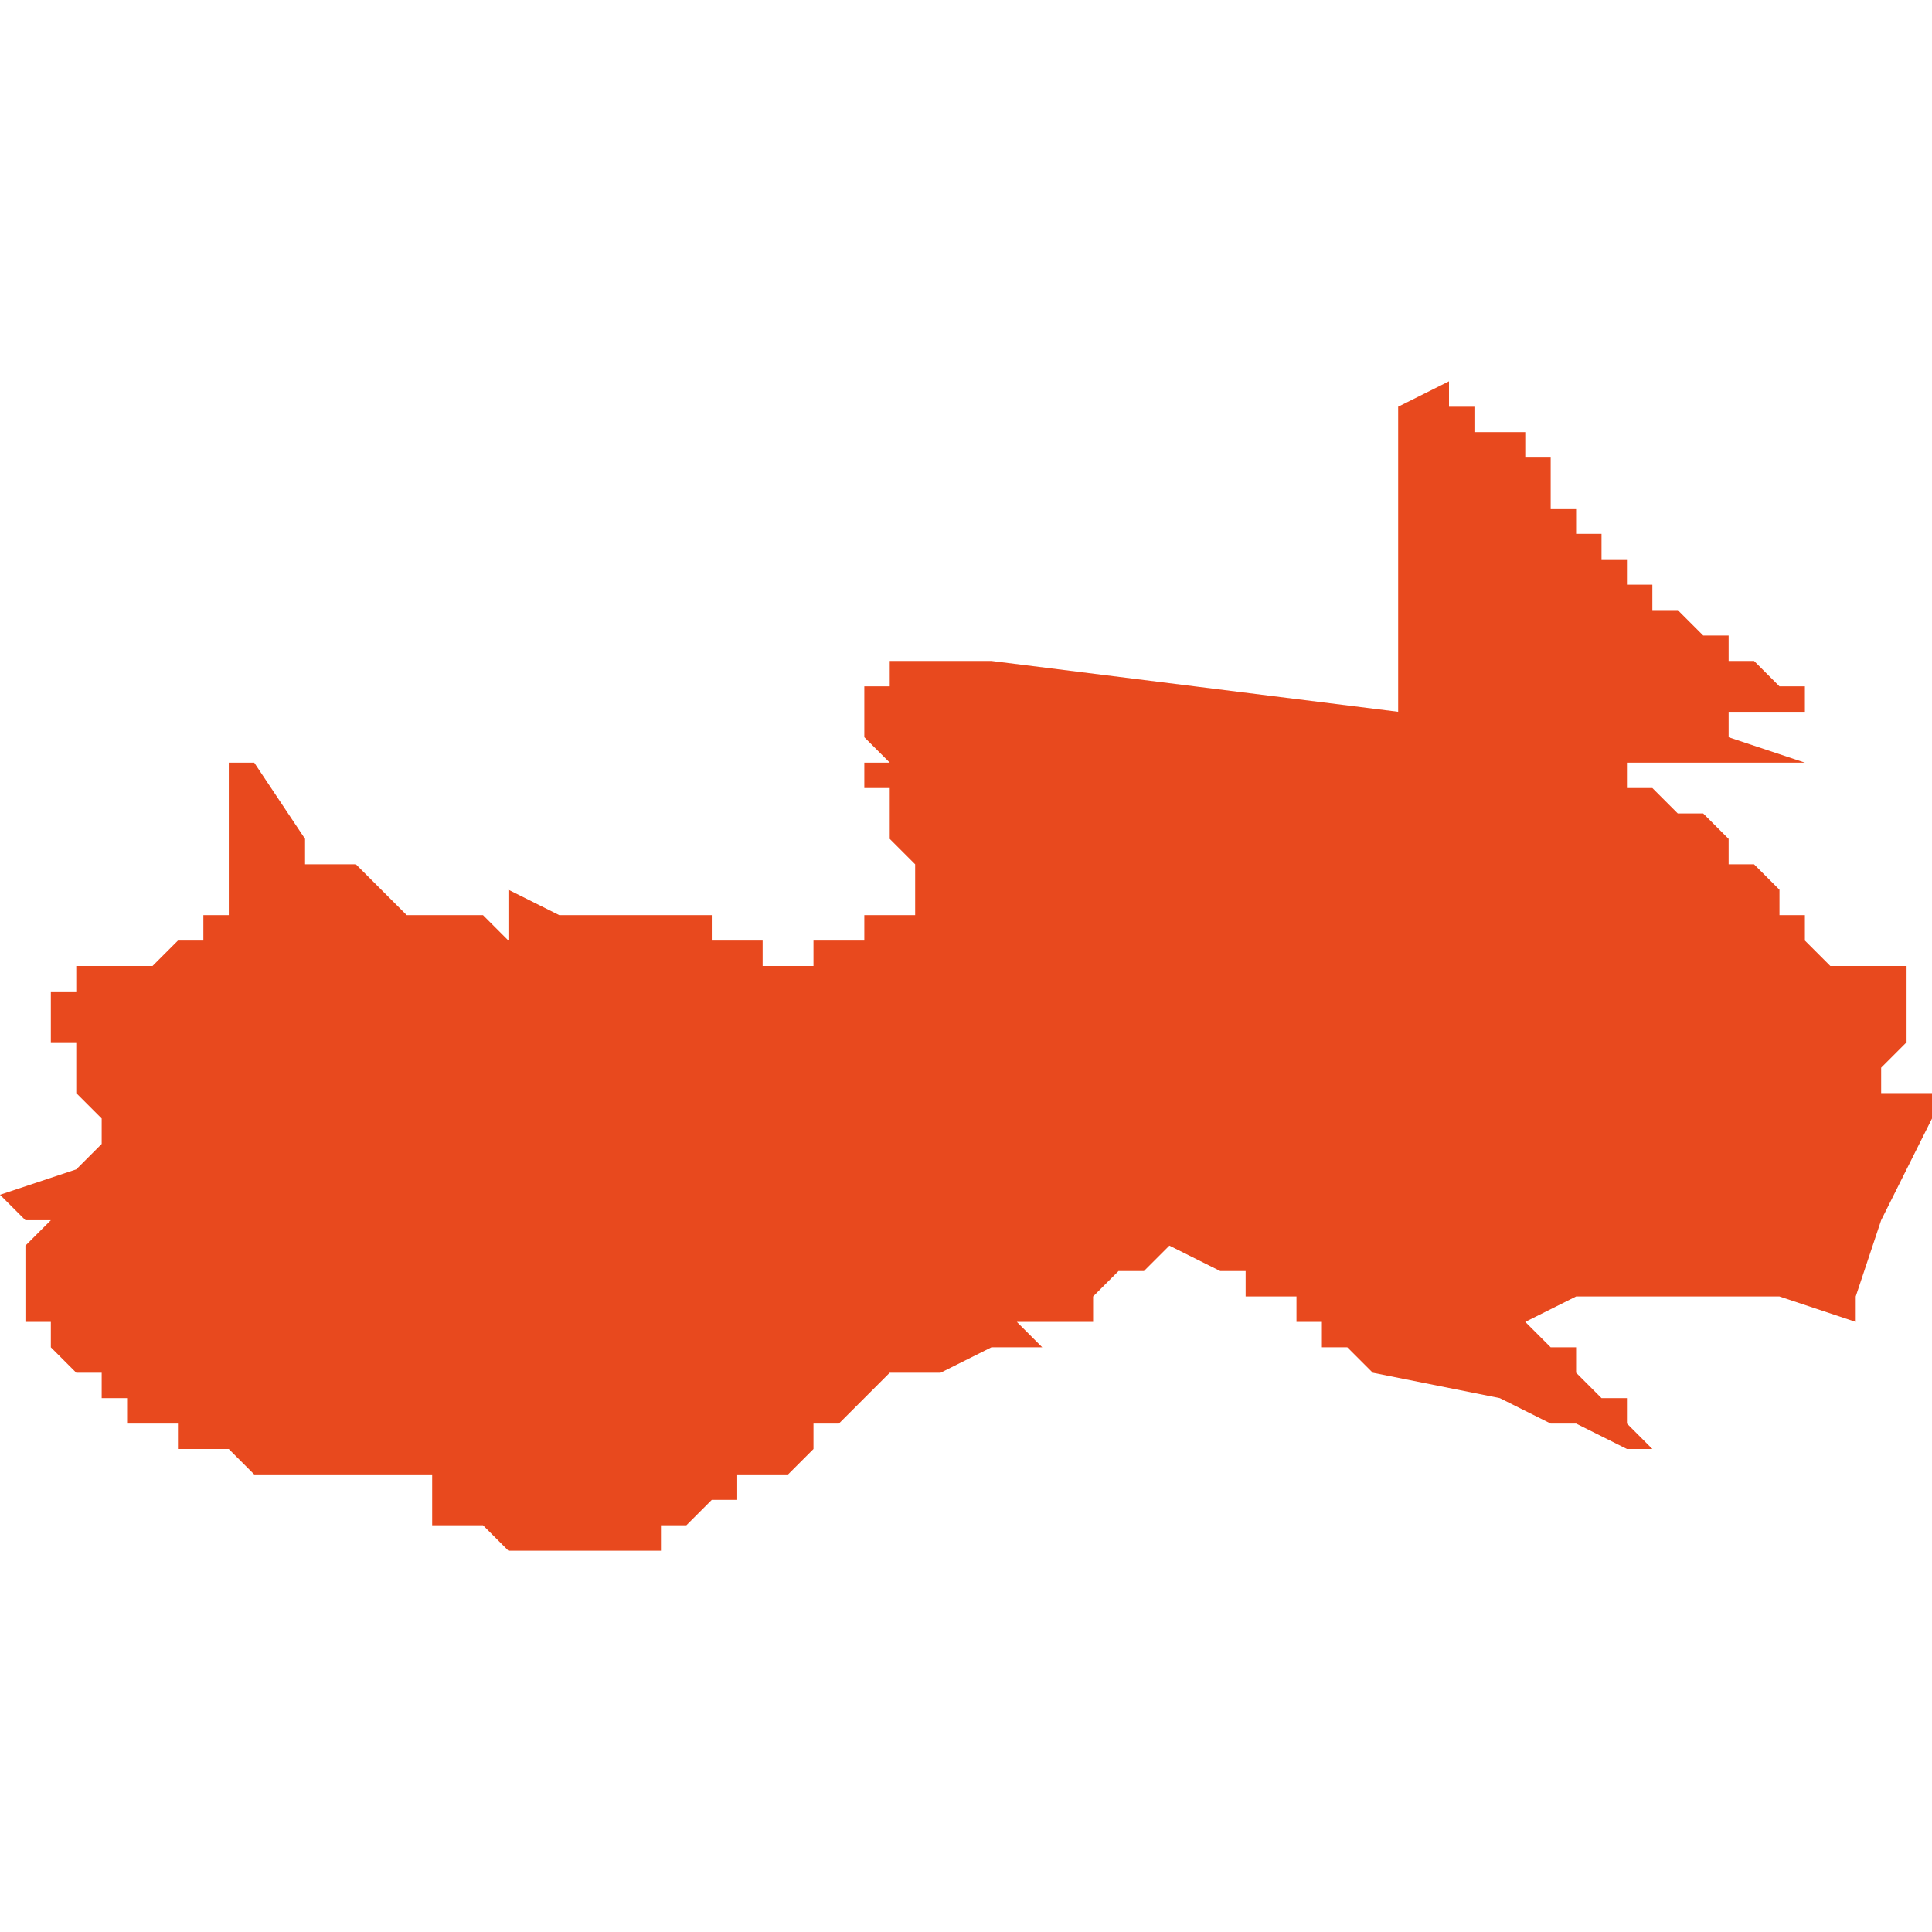 <svg xmlns="http://www.w3.org/2000/svg" xmlns:xlink="http://www.w3.org/1999/xlink" height="300" width="300" viewBox="5.61 -51.541 0.076 0.046"><path d="M 5.61 -51.509 L 5.61 -51.509 5.611 -51.508 5.611 -51.508 5.611 -51.508 5.611 -51.508 5.611 -51.508 5.611 -51.508 5.611 -51.508 5.612 -51.508 5.611 -51.507 5.611 -51.506 5.611 -51.506 5.611 -51.506 5.611 -51.505 5.611 -51.505 5.61 -51.505 5.61 -51.505 5.61 -51.505 5.61 -51.505 5.61 -51.505 5.61 -51.505 5.61 -51.505 5.61 -51.505 5.611 -51.505 5.611 -51.505 5.611 -51.505 5.611 -51.505 5.611 -51.505 5.611 -51.504 5.611 -51.504 5.612 -51.504 5.612 -51.503 5.612 -51.503 5.613 -51.502 5.613 -51.502 5.614 -51.502 5.614 -51.501 5.614 -51.501 5.614 -51.501 5.615 -51.501 5.615 -51.501 5.615 -51.5 5.615 -51.5 5.615 -51.5 5.615 -51.5 5.615 -51.5 5.616 -51.5 5.616 -51.5 5.617 -51.5 5.617 -51.499 5.618 -51.499 5.618 -51.499 5.618 -51.499 5.618 -51.499 5.619 -51.499 5.619 -51.499 5.619 -51.499 5.62 -51.498 5.622 -51.498 5.622 -51.498 5.622 -51.498 5.622 -51.498 5.623 -51.498 5.624 -51.498 5.625 -51.498 5.625 -51.498 5.625 -51.498 5.625 -51.498 5.625 -51.498 5.625 -51.498 5.626 -51.498 5.626 -51.498 5.626 -51.498 5.626 -51.498 5.626 -51.498 5.626 -51.498 5.626 -51.498 5.626 -51.498 5.627 -51.498 5.627 -51.498 5.627 -51.498 5.627 -51.498 5.627 -51.498 5.627 -51.498 5.627 -51.497 5.627 -51.497 5.627 -51.497 5.627 -51.497 5.627 -51.497 5.627 -51.497 5.627 -51.497 5.627 -51.497 5.627 -51.496 5.627 -51.496 5.627 -51.496 5.627 -51.496 5.627 -51.496 5.627 -51.496 5.627 -51.496 5.628 -51.496 5.628 -51.496 5.628 -51.496 5.628 -51.496 5.629 -51.496 5.629 -51.496 5.63 -51.495 5.63 -51.495 5.63 -51.495 5.63 -51.495 5.631 -51.495 5.631 -51.495 5.631 -51.495 5.631 -51.495 5.631 -51.495 5.631 -51.495 5.631 -51.495 5.632 -51.495 5.632 -51.495 5.633 -51.495 5.634 -51.495 5.635 -51.495 5.635 -51.495 5.635 -51.495 5.636 -51.495 5.636 -51.495 5.636 -51.495 5.636 -51.495 5.636 -51.495 5.636 -51.496 5.636 -51.496 5.636 -51.496 5.637 -51.496 5.637 -51.496 5.637 -51.496 5.637 -51.496 5.637 -51.496 5.638 -51.497 5.639 -51.497 5.639 -51.497 5.639 -51.498 5.639 -51.498 5.64 -51.498 5.64 -51.498 5.64 -51.498 5.641 -51.498 5.641 -51.498 5.641 -51.498 5.641 -51.498 5.641 -51.498 5.641 -51.498 5.641 -51.498 5.641 -51.498 5.641 -51.498 5.641 -51.498 5.641 -51.498 5.642 -51.499 5.642 -51.499 5.642 -51.5 5.643 -51.5 5.643 -51.5 5.643 -51.5 5.644 -51.501 5.644 -51.501 5.645 -51.502 5.645 -51.502 5.645 -51.502 5.645 -51.502 5.645 -51.502 5.646 -51.502 5.646 -51.502 5.646 -51.502 5.646 -51.502 5.646 -51.502 5.646 -51.502 5.646 -51.502 5.647 -51.502 5.647 -51.502 5.647 -51.502 5.647 -51.502 5.647 -51.502 5.649 -51.503 5.649 -51.503 5.649 -51.503 5.649 -51.503 5.649 -51.503 5.649 -51.503 5.65 -51.503 5.65 -51.503 5.65 -51.503 5.65 -51.503 5.65 -51.503 5.65 -51.503 5.65 -51.503 5.65 -51.503 5.651 -51.503 5.65 -51.504 5.65 -51.504 5.65 -51.504 5.65 -51.504 5.65 -51.504 5.65 -51.504 5.65 -51.504 5.651 -51.504 5.651 -51.504 5.652 -51.504 5.653 -51.504 5.653 -51.505 5.653 -51.505 5.653 -51.505 5.653 -51.505 5.653 -51.505 5.653 -51.505 5.653 -51.505 5.654 -51.506 5.654 -51.506 5.654 -51.506 5.654 -51.506 5.654 -51.506 5.654 -51.506 5.654 -51.506 5.654 -51.506 5.654 -51.506 5.654 -51.506 5.654 -51.506 5.654 -51.506 5.654 -51.506 5.654 -51.506 5.654 -51.506 5.654 -51.506 5.654 -51.506 5.654 -51.506 5.654 -51.506 5.655 -51.506 5.655 -51.506 5.655 -51.506 5.655 -51.506 5.655 -51.506 5.655 -51.506 5.655 -51.506 5.655 -51.506 5.655 -51.506 5.655 -51.506 5.656 -51.507 5.656 -51.507 5.656 -51.507 5.656 -51.507 5.656 -51.507 5.656 -51.507 5.656 -51.507 5.656 -51.507 5.656 -51.507 5.656 -51.507 5.656 -51.507 5.658 -51.506 5.658 -51.506 5.659 -51.506 5.659 -51.505 5.66 -51.505 5.661 -51.505 5.661 -51.505 5.661 -51.504 5.662 -51.504 5.662 -51.503 5.663 -51.503 5.664 -51.502 5.664 -51.502 5.669 -51.501 5.669 -51.501 5.669 -51.501 5.671 -51.5 5.672 -51.5 5.674 -51.499 5.675 -51.499 5.674 -51.5 5.674 -51.5 5.674 -51.501 5.673 -51.501 5.672 -51.502 5.672 -51.503 5.671 -51.503 5.67 -51.504 5.672 -51.505 5.673 -51.505 5.673 -51.505 5.674 -51.505 5.674 -51.505 5.674 -51.505 5.674 -51.505 5.675 -51.505 5.677 -51.505 5.68 -51.505 5.68 -51.505 5.683 -51.504 5.683 -51.504 5.683 -51.505 5.684 -51.508 5.684 -51.508 5.685 -51.51 5.686 -51.512 5.686 -51.512 5.686 -51.513 5.685 -51.513 5.684 -51.513 5.684 -51.513 5.684 -51.514 5.685 -51.515 5.685 -51.515 5.685 -51.516 5.685 -51.517 5.685 -51.517 5.685 -51.517 5.685 -51.518 5.685 -51.518 5.684 -51.518 5.684 -51.518 5.683 -51.518 5.683 -51.518 5.683 -51.518 5.682 -51.518 5.682 -51.518 5.682 -51.518 5.682 -51.518 5.682 -51.518 5.682 -51.518 5.682 -51.518 5.681 -51.519 5.681 -51.519 5.681 -51.519 5.681 -51.519 5.681 -51.52 5.68 -51.52 5.68 -51.52 5.68 -51.52 5.68 -51.52 5.68 -51.521 5.68 -51.521 5.68 -51.521 5.68 -51.521 5.679 -51.522 5.679 -51.522 5.679 -51.522 5.678 -51.522 5.678 -51.522 5.678 -51.522 5.678 -51.522 5.678 -51.523 5.678 -51.523 5.678 -51.523 5.678 -51.523 5.677 -51.524 5.677 -51.524 5.677 -51.524 5.676 -51.524 5.675 -51.525 5.675 -51.525 5.675 -51.525 5.674 -51.525 5.674 -51.526 5.674 -51.526 5.675 -51.526 5.675 -51.526 5.675 -51.526 5.675 -51.526 5.675 -51.526 5.675 -51.526 5.675 -51.526 5.676 -51.526 5.676 -51.526 5.676 -51.526 5.676 -51.526 5.676 -51.526 5.677 -51.526 5.678 -51.526 5.679 -51.526 5.679 -51.526 5.679 -51.526 5.679 -51.526 5.681 -51.526 5.681 -51.526 5.681 -51.526 5.681 -51.526 5.681 -51.526 5.678 -51.527 5.678 -51.527 5.678 -51.528 5.678 -51.528 5.678 -51.528 5.678 -51.528 5.679 -51.528 5.679 -51.528 5.679 -51.528 5.68 -51.528 5.681 -51.528 5.682 -51.528 5.682 -51.528 5.682 -51.528 5.682 -51.528 5.682 -51.528 5.682 -51.528 5.682 -51.528 5.682 -51.528 5.682 -51.528 5.682 -51.528 5.682 -51.528 5.682 -51.528 5.682 -51.528 5.682 -51.528 5.682 -51.528 5.682 -51.528 5.682 -51.528 5.681 -51.528 5.681 -51.528 5.681 -51.528 5.681 -51.528 5.681 -51.529 5.681 -51.529 5.68 -51.529 5.68 -51.529 5.68 -51.529 5.679 -51.53 5.679 -51.53 5.679 -51.53 5.679 -51.53 5.679 -51.53 5.679 -51.53 5.679 -51.53 5.678 -51.53 5.678 -51.53 5.678 -51.53 5.678 -51.531 5.678 -51.531 5.678 -51.531 5.678 -51.531 5.677 -51.531 5.677 -51.531 5.677 -51.531 5.677 -51.531 5.677 -51.531 5.677 -51.531 5.677 -51.531 5.677 -51.531 5.677 -51.531 5.676 -51.532 5.676 -51.532 5.676 -51.532 5.676 -51.532 5.676 -51.532 5.676 -51.532 5.676 -51.532 5.676 -51.532 5.676 -51.532 5.676 -51.532 5.675 -51.532 5.675 -51.532 5.675 -51.532 5.675 -51.532 5.675 -51.532 5.675 -51.532 5.675 -51.533 5.675 -51.533 5.675 -51.533 5.675 -51.533 5.675 -51.533 5.675 -51.533 5.675 -51.533 5.675 -51.533 5.674 -51.533 5.674 -51.534 5.674 -51.534 5.674 -51.534 5.674 -51.534 5.674 -51.534 5.674 -51.534 5.674 -51.534 5.674 -51.534 5.674 -51.534 5.674 -51.534 5.673 -51.534 5.673 -51.535 5.673 -51.535 5.673 -51.535 5.673 -51.535 5.673 -51.535 5.673 -51.535 5.673 -51.535 5.673 -51.535 5.673 -51.535 5.673 -51.535 5.673 -51.535 5.672 -51.535 5.672 -51.535 5.672 -51.535 5.672 -51.535 5.672 -51.536 5.672 -51.536 5.672 -51.536 5.672 -51.536 5.672 -51.536 5.672 -51.536 5.672 -51.536 5.672 -51.536 5.672 -51.536 5.672 -51.536 5.672 -51.536 5.672 -51.536 5.672 -51.536 5.672 -51.536 5.672 -51.536 5.672 -51.536 5.672 -51.536 5.672 -51.536 5.672 -51.536 5.671 -51.536 5.671 -51.537 5.671 -51.537 5.671 -51.537 5.671 -51.537 5.671 -51.537 5.671 -51.537 5.671 -51.537 5.671 -51.537 5.671 -51.537 5.671 -51.537 5.671 -51.537 5.671 -51.537 5.671 -51.537 5.671 -51.538 5.671 -51.538 5.671 -51.538 5.671 -51.538 5.67 -51.538 5.67 -51.538 5.67 -51.538 5.67 -51.538 5.67 -51.538 5.67 -51.538 5.67 -51.538 5.67 -51.538 5.67 -51.538 5.67 -51.538 5.67 -51.538 5.67 -51.538 5.67 -51.538 5.67 -51.538 5.67 -51.538 5.67 -51.539 5.67 -51.539 5.67 -51.539 5.669 -51.539 5.669 -51.539 5.669 -51.539 5.669 -51.539 5.669 -51.539 5.669 -51.539 5.669 -51.539 5.669 -51.539 5.669 -51.539 5.669 -51.539 5.669 -51.539 5.669 -51.539 5.669 -51.539 5.669 -51.539 5.668 -51.539 5.668 -51.539 5.668 -51.539 5.668 -51.539 5.668 -51.539 5.668 -51.539 5.668 -51.539 5.668 -51.539 5.668 -51.54 5.668 -51.54 5.668 -51.54 5.667 -51.54 5.667 -51.54 5.667 -51.54 5.667 -51.541 5.665 -51.54 5.665 -51.54 5.665 -51.54 5.665 -51.528 5.657 -51.529 5.649 -51.53 5.646 -51.53 5.646 -51.53 5.645 -51.53 5.645 -51.53 5.645 -51.529 5.645 -51.529 5.645 -51.529 5.645 -51.529 5.645 -51.529 5.645 -51.529 5.645 -51.529 5.645 -51.529 5.645 -51.529 5.645 -51.529 5.645 -51.529 5.645 -51.529 5.645 -51.529 5.645 -51.529 5.645 -51.529 5.645 -51.529 5.645 -51.529 5.645 -51.529 5.645 -51.529 5.645 -51.529 5.645 -51.529 5.645 -51.529 5.645 -51.529 5.645 -51.529 5.645 -51.529 5.644 -51.529 5.644 -51.529 5.644 -51.529 5.644 -51.529 5.644 -51.528 5.644 -51.528 5.644 -51.528 5.644 -51.528 5.644 -51.528 5.644 -51.528 5.644 -51.528 5.644 -51.528 5.644 -51.527 5.644 -51.527 5.644 -51.527 5.644 -51.527 5.644 -51.527 5.644 -51.527 5.645 -51.526 5.644 -51.526 5.644 -51.526 5.644 -51.526 5.644 -51.526 5.644 -51.526 5.644 -51.526 5.644 -51.526 5.644 -51.526 5.644 -51.526 5.644 -51.525 5.644 -51.525 5.644 -51.525 5.644 -51.525 5.644 -51.525 5.644 -51.525 5.644 -51.525 5.644 -51.525 5.644 -51.525 5.644 -51.525 5.644 -51.525 5.644 -51.525 5.644 -51.525 5.645 -51.525 5.645 -51.525 5.645 -51.524 5.645 -51.524 5.645 -51.524 5.645 -51.524 5.645 -51.524 5.645 -51.524 5.645 -51.524 5.645 -51.524 5.645 -51.524 5.645 -51.524 5.645 -51.524 5.645 -51.524 5.645 -51.524 5.645 -51.524 5.645 -51.524 5.645 -51.523 5.645 -51.523 5.645 -51.523 5.645 -51.523 5.645 -51.523 5.646 -51.522 5.646 -51.522 5.646 -51.522 5.646 -51.522 5.646 -51.522 5.646 -51.522 5.646 -51.521 5.646 -51.521 5.646 -51.521 5.646 -51.521 5.646 -51.521 5.646 -51.521 5.646 -51.521 5.646 -51.52 5.646 -51.52 5.646 -51.52 5.645 -51.52 5.645 -51.52 5.644 -51.52 5.644 -51.519 5.643 -51.519 5.643 -51.519 5.642 -51.519 5.642 -51.519 5.642 -51.518 5.642 -51.518 5.642 -51.518 5.642 -51.518 5.641 -51.518 5.641 -51.518 5.64 -51.518 5.64 -51.518 5.64 -51.518 5.64 -51.518 5.64 -51.518 5.64 -51.518 5.64 -51.519 5.639 -51.519 5.639 -51.519 5.638 -51.519 5.638 -51.519 5.638 -51.519 5.638 -51.52 5.638 -51.52 5.636 -51.52 5.635 -51.52 5.635 -51.52 5.632 -51.52 5.63 -51.521 5.63 -51.519 5.63 -51.519 5.629 -51.52 5.628 -51.52 5.627 -51.52 5.626 -51.52 5.625 -51.521 5.625 -51.521 5.624 -51.522 5.623 -51.522 5.623 -51.522 5.622 -51.522 5.622 -51.522 5.622 -51.523 5.622 -51.523 5.622 -51.523 5.62 -51.526 5.619 -51.526 5.619 -51.525 5.619 -51.524 5.619 -51.523 5.619 -51.522 5.619 -51.522 5.619 -51.522 5.619 -51.521 5.619 -51.52 5.619 -51.52 5.618 -51.52 5.618 -51.52 5.618 -51.52 5.618 -51.52 5.618 -51.52 5.618 -51.52 5.618 -51.519 5.618 -51.519 5.618 -51.519 5.617 -51.519 5.617 -51.519 5.617 -51.519 5.617 -51.519 5.616 -51.518 5.616 -51.518 5.616 -51.518 5.616 -51.518 5.615 -51.518 5.615 -51.518 5.615 -51.518 5.614 -51.518 5.613 -51.518 5.613 -51.517 5.613 -51.517 5.613 -51.517 5.612 -51.517 5.612 -51.517 5.612 -51.517 5.612 -51.517 5.612 -51.517 5.612 -51.517 5.612 -51.517 5.612 -51.517 5.612 -51.516 5.611 -51.516 5.611 -51.516 5.611 -51.516 5.611 -51.516 5.612 -51.516 5.612 -51.516 5.612 -51.515 5.612 -51.515 5.613 -51.515 5.613 -51.515 5.613 -51.514 5.613 -51.514 5.613 -51.514 5.613 -51.514 5.613 -51.514 5.613 -51.514 5.613 -51.514 5.613 -51.514 5.613 -51.514 5.613 -51.513 5.613 -51.513 5.613 -51.513 5.613 -51.513 5.613 -51.513 5.613 -51.513 5.613 -51.513 5.613 -51.513 5.613 -51.513 5.613 -51.513 5.613 -51.513 5.613 -51.513 5.614 -51.512 5.614 -51.511 5.614 -51.511 5.614 -51.511 5.614 -51.511 5.614 -51.511 5.614 -51.511 5.615 -51.511 5.615 -51.511 5.615 -51.511 5.615 -51.511 5.615 -51.511 5.614 -51.511 5.614 -51.511 5.614 -51.511 5.614 -51.511 5.614 -51.511 5.614 -51.511 5.613 -51.51 5.61 -51.509 Z" fill="#e8491e" /></svg>